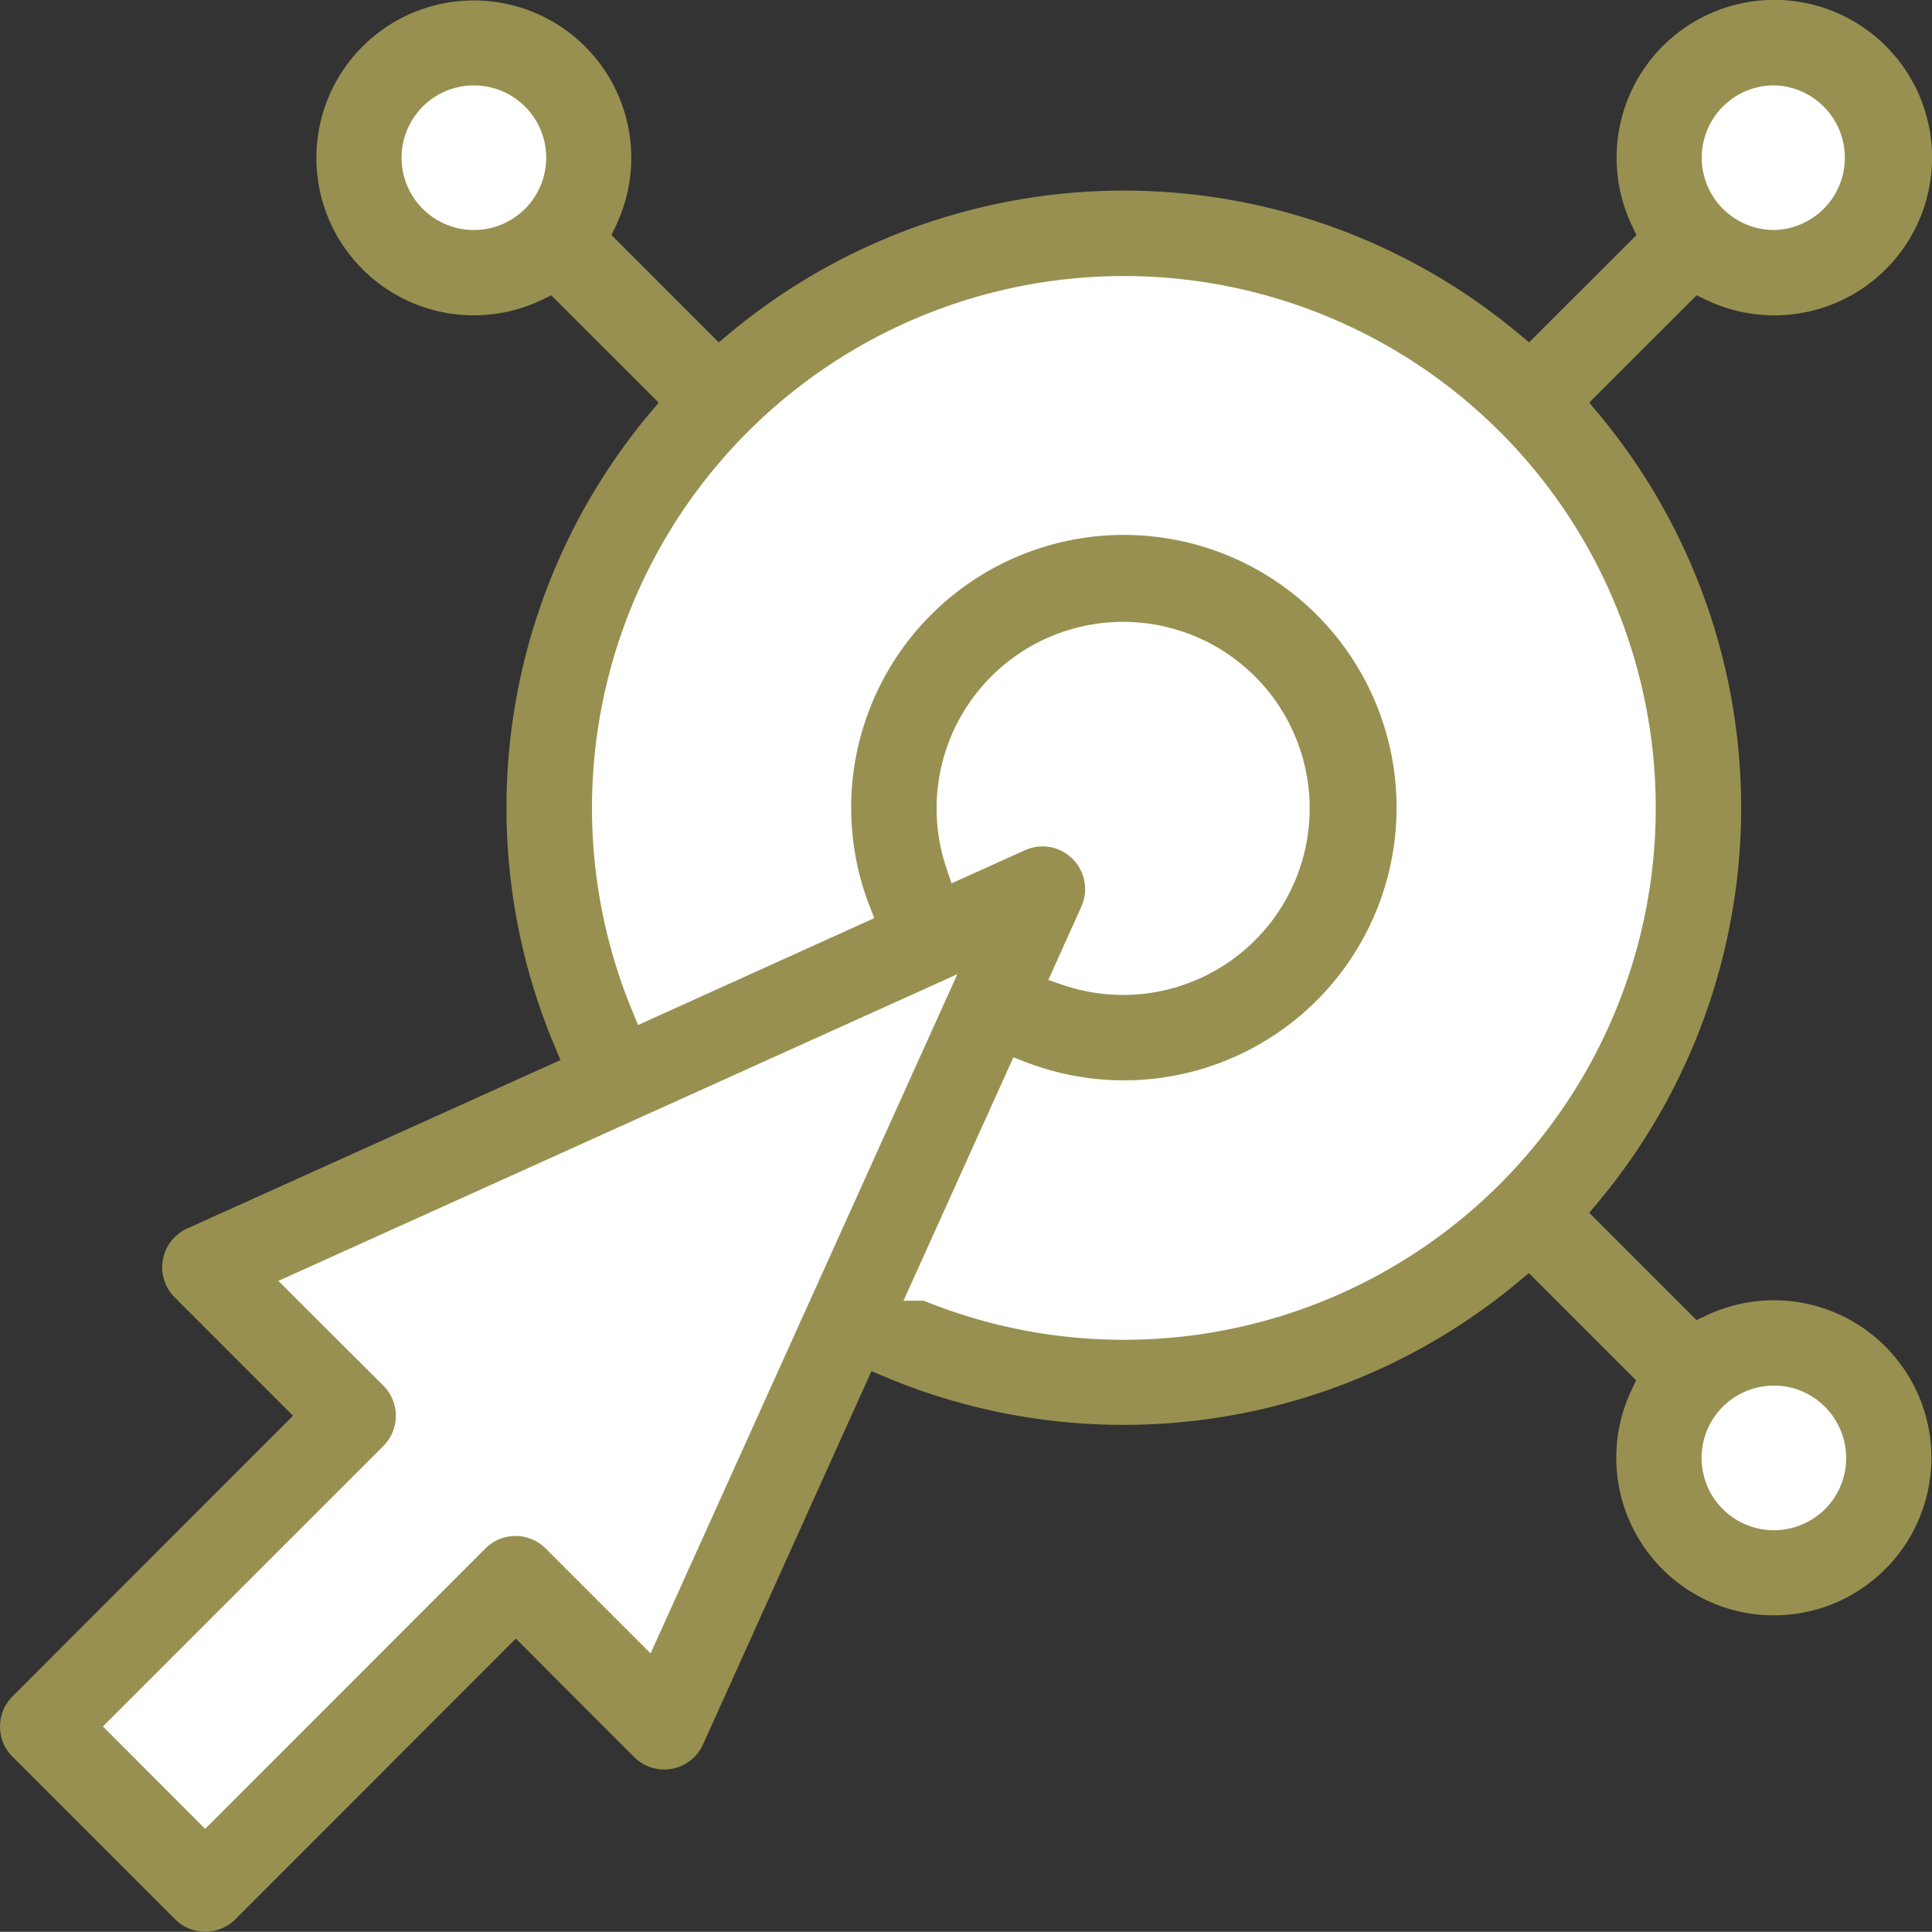 <svg xmlns="http://www.w3.org/2000/svg" width="59.637" height="59.63" viewBox="0 0 59.637 59.63">
  <rect x="0" y="0" width="59.637" height="59.63" fill="#333333" stroke="none"/>
  <defs>
    <style>
      .cls-1 {
        fill: #989050;
      }

      .cls-2 {
        fill: #fff;
      }
    </style>
  </defs>
  <g id="グループ_1573" data-name="グループ 1573" transform="translate(-228.393 -216.873)">
    <path id="Path_13725" data-name="Path 13725" class="cls-1" d="M234.726,276.5a1.3,1.3,0,0,1-.931-.386l-5.016-5.016a1.316,1.316,0,0,1,0-1.861l8.659-8.662-3.656-3.657a1.315,1.315,0,0,1,.39-2.124l11.522-5.2-.173-.411a18.968,18.968,0,0,1,2.934-19.56l.269-.321-3.314-3.312-.292.14a4.86,4.86,0,1,1,2.289-2.294l-.139.292,3.313,3.314.321-.269a19.015,19.015,0,0,1,24.369,0l.321.268,3.316-3.312-.139-.293a4.869,4.869,0,1,1,2.287,2.292l-.291-.14L277.45,229.3l.268.321a19,19,0,0,1,0,24.368l-.268.321,3.314,3.313.291-.139a4.862,4.862,0,0,1,5.592,7.765l-.063.061a4.829,4.829,0,0,1-3.44,1.424h0a4.79,4.79,0,0,1-2.094-.476,4.866,4.866,0,0,1-2.292-6.484l.139-.293-3.311-3.311-.321.268a19.029,19.029,0,0,1-19.561,2.933l-.411-.172-5.2,11.523a1.287,1.287,0,0,1-.262.382,1.315,1.315,0,0,1-1.859.01l0,0-3.657-3.661-8.657,8.665A1.3,1.3,0,0,1,234.726,276.5Z"/>
    <g id="グループ_1573-2" data-name="グループ 1573">
      <path id="パス_13726" data-name="パス 13726" class="cls-2" d="M236.985,256.412l3.243,3.235a1.318,1.318,0,0,1,0,1.86l-8.658,8.658,3.155,3.162,8.652-8.657a1.314,1.314,0,0,1,1.858,0l0,0,3.241,3.241,9.469-20.967Z"/>
      <path id="パス_13727" data-name="パス 13727" class="cls-2" d="M283.149,259.644v0a2.232,2.232,0,1,0,1.431,3.945h.011l.141-.135a2.236,2.236,0,0,0-.007-3.156A2.213,2.213,0,0,0,283.149,259.644Z"/>
      <path id="パス_13728" data-name="パス 13728" class="cls-2" d="M269.261,226.6a16.418,16.418,0,0,0-21.353,21.475l.18.439,7.291-3.3-.155-.4a8.418,8.418,0,1,1,4.85,4.85l-.4-.154-3.392,7.514h.626A16.418,16.418,0,0,0,269.261,226.6Z"/>
      <path id="パス_13729" data-name="パス 13729" class="cls-2" d="M260.753,247.123l.479.163a5.758,5.758,0,1,0-3.628-3.625l.162.479,2.266-1.022a1.292,1.292,0,0,1,.541-.118h0a1.282,1.282,0,0,1,.541.117,1.318,1.318,0,0,1,.659,1.74Z"/>
      <path id="パス_13730" data-name="パス 13730" class="cls-2" d="M243.021,223.973a2.232,2.232,0,1,0-2.232-2.232A2.232,2.232,0,0,0,243.021,223.973Z"/>
      <path id="パス_13731" data-name="パス 13731" class="cls-2" d="M283.154,223.973a2.233,2.233,0,0,0,0-4.465h0a2.232,2.232,0,1,0,0,4.464Z"/>
    </g>
  </g>
</svg>

